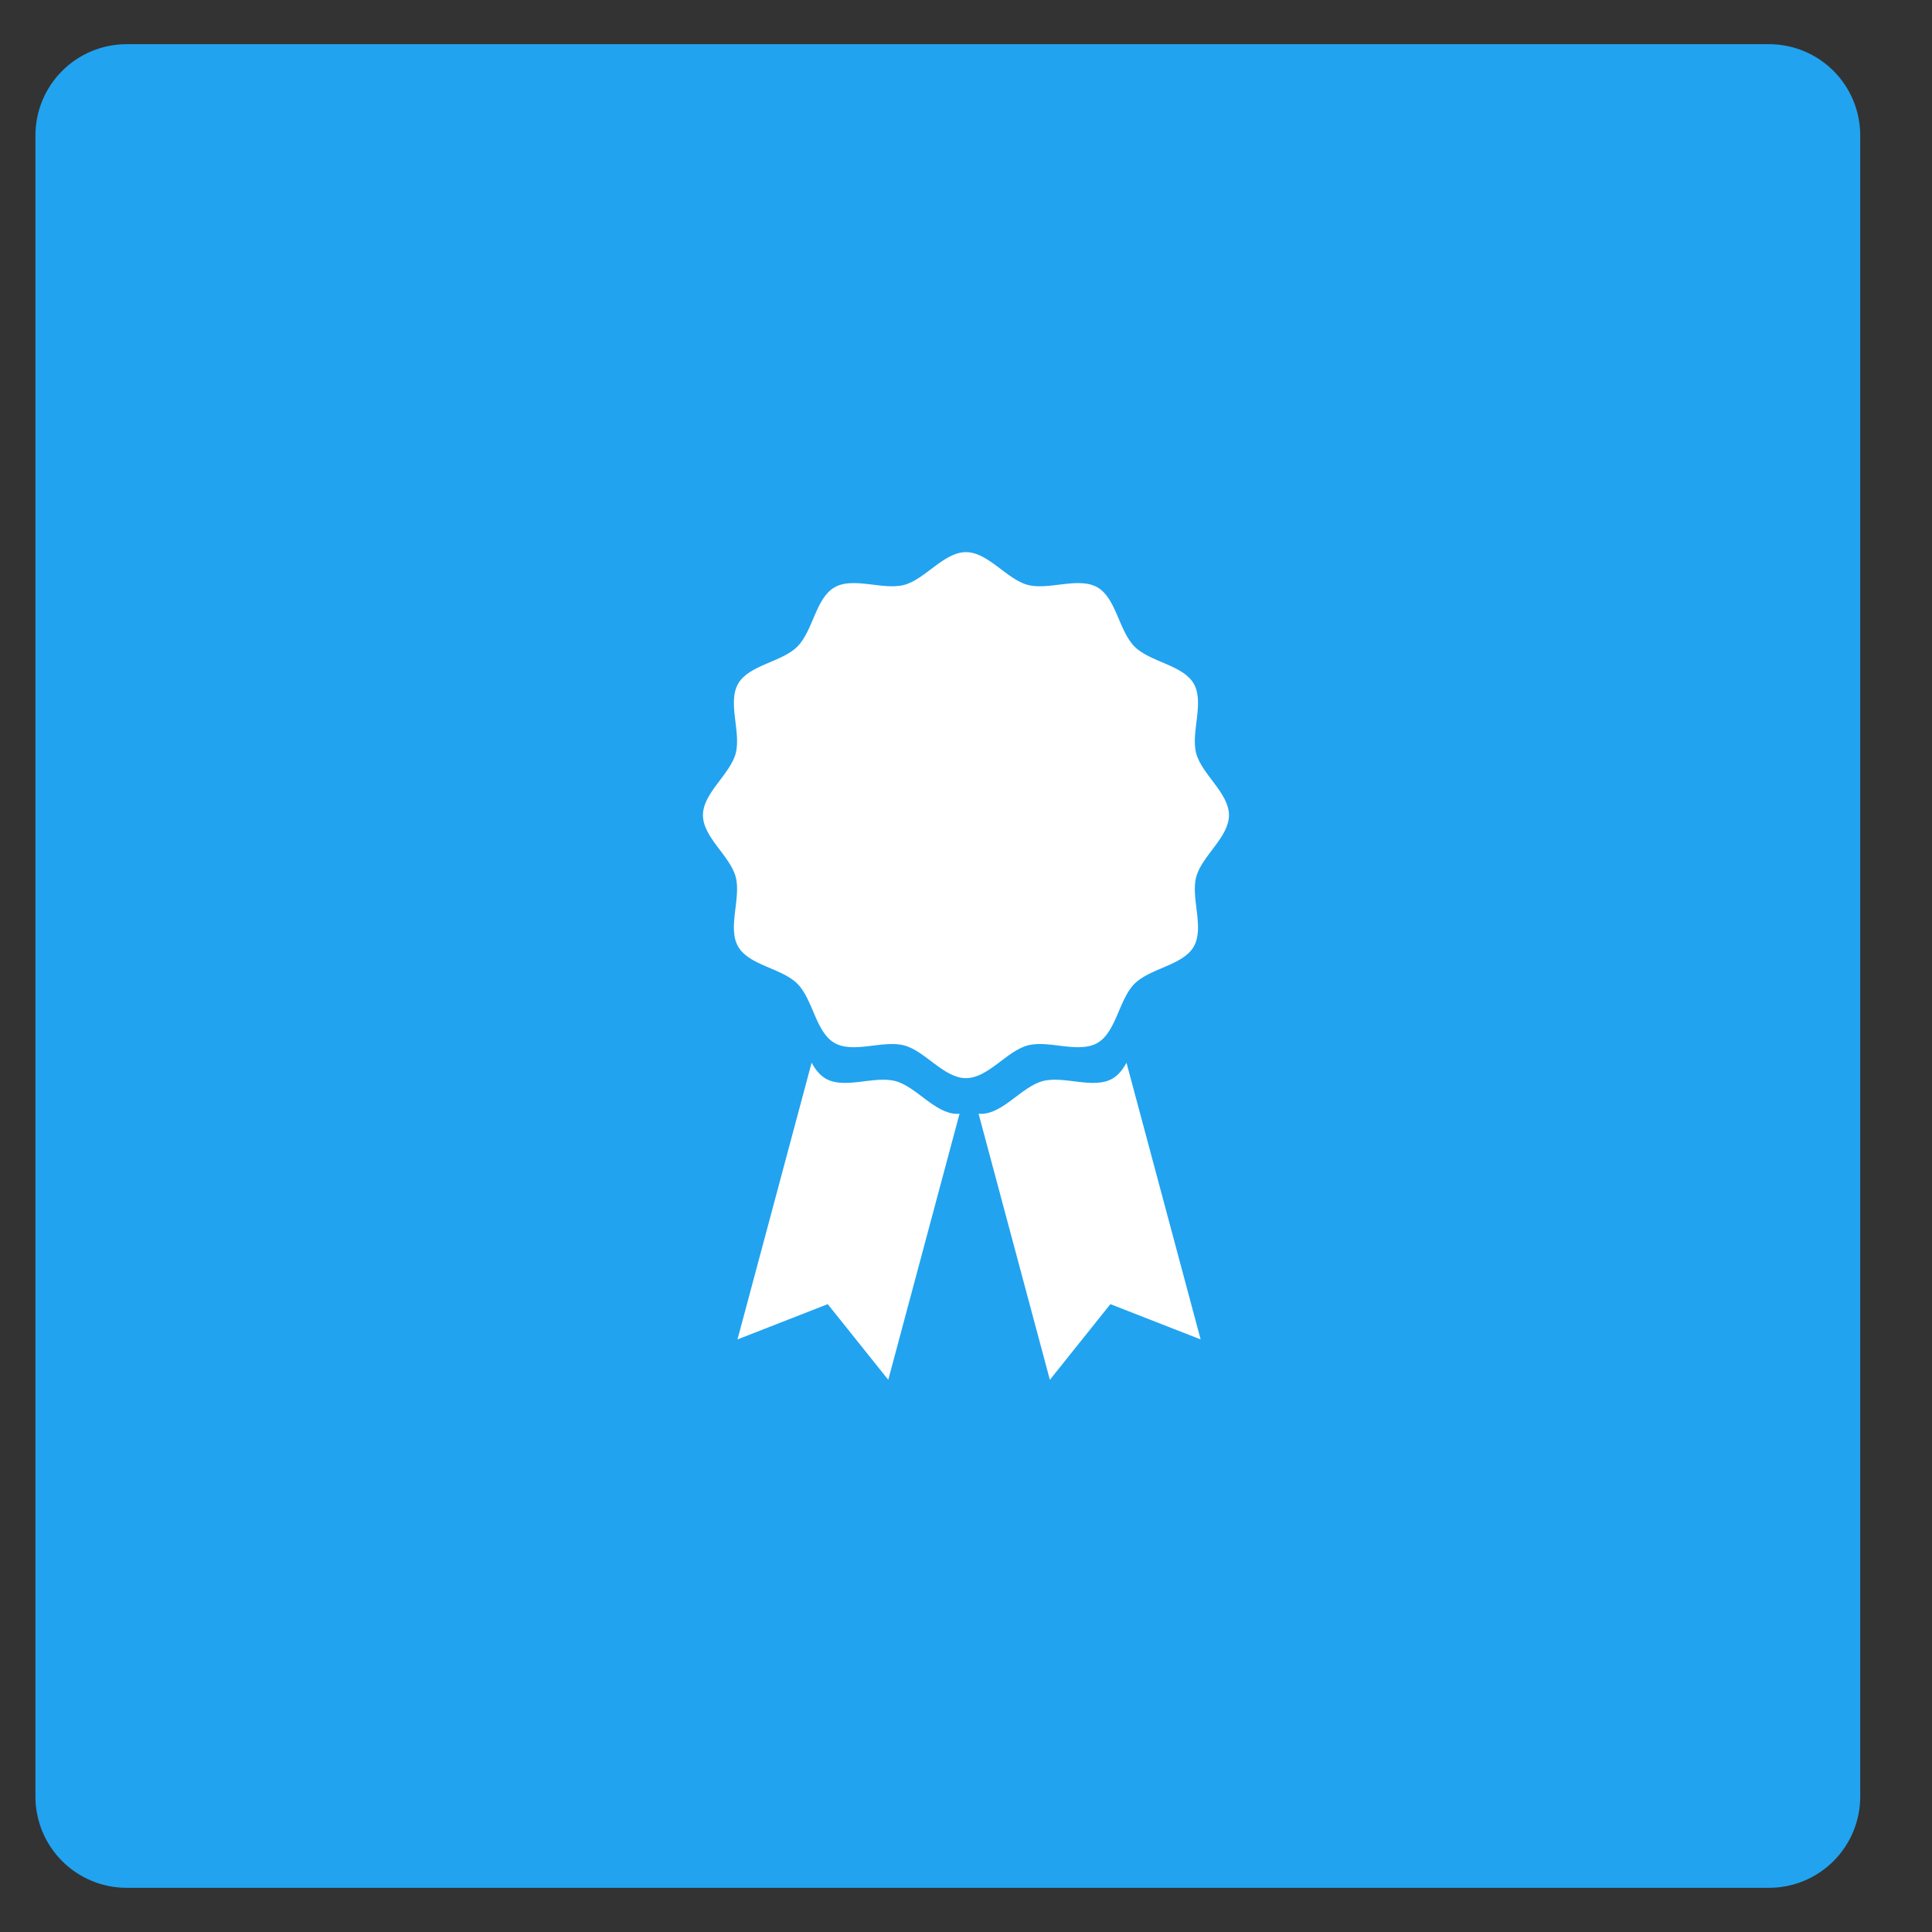 <svg xmlns="http://www.w3.org/2000/svg" xmlns:xlink="http://www.w3.org/1999/xlink" width="1080" zoomAndPan="magnify" viewBox="0 0 810 810" height="1080" preserveAspectRatio="xMidYMid meet" version="1.0"><rect x="0" y="0" width="810" height="810" fill="#333333" stroke="none"/><defs><clipPath id="d98e8fe323"><path d="M 14.855 18.52 L 779.91 18.52 L 779.91 792 L 14.855 792 Z M 14.855 18.52 " clip-rule="nonzero"/></clipPath><clipPath id="17bd12bdb6"><path d="M 53.105 18.52 L 741.66 18.52 C 751.805 18.52 761.531 22.551 768.707 29.723 C 775.879 36.898 779.91 46.625 779.91 56.77 L 779.91 753.23 C 779.91 763.375 775.879 773.102 768.707 780.277 C 761.531 787.449 751.805 791.48 741.66 791.48 L 53.105 791.48 C 42.961 791.48 33.23 787.449 26.059 780.277 C 18.887 773.102 14.855 763.375 14.855 753.23 L 14.855 56.77 C 14.855 46.625 18.887 36.898 26.059 29.723 C 33.23 22.551 42.961 18.52 53.105 18.52 Z M 53.105 18.52 " clip-rule="nonzero"/></clipPath><clipPath id="f9d0336f3d"><path d="M 0.855 0.52 L 765.91 0.52 L 765.91 773.52 L 0.855 773.52 Z M 0.855 0.52 " clip-rule="nonzero"/></clipPath><clipPath id="e3bbcdba6e"><path d="M 39.105 0.52 L 727.66 0.52 C 737.805 0.52 747.531 4.551 754.707 11.723 C 761.879 18.898 765.91 28.625 765.91 38.77 L 765.91 735.23 C 765.91 745.375 761.879 755.102 754.707 762.277 C 747.531 769.449 737.805 773.48 727.66 773.48 L 39.105 773.48 C 28.961 773.48 19.23 769.449 12.059 762.277 C 4.887 755.102 0.855 745.375 0.855 735.23 L 0.855 38.77 C 0.855 28.625 4.887 18.898 12.059 11.723 C 19.23 4.551 28.961 0.52 39.105 0.52 Z M 39.105 0.52 " clip-rule="nonzero"/></clipPath><clipPath id="5fdfe4e8ac"><rect x="0" width="766" y="0" height="774"/></clipPath><clipPath id="ca3e835536"><path d="M 294.719 231.496 L 515.219 231.496 L 515.219 453 L 294.719 453 Z M 294.719 231.496 " clip-rule="nonzero"/></clipPath><clipPath id="cb3d73f84d"><path d="M 410 445 L 504 445 L 504 578.746 L 410 578.746 Z M 410 445 " clip-rule="nonzero"/></clipPath><clipPath id="288b858983"><path d="M 309 445 L 403 445 L 403 578.746 L 309 578.746 Z M 309 445 " clip-rule="nonzero"/></clipPath></defs><g clip-path="url(#d98e8fe323)"><g clip-path="url(#17bd12bdb6)"><g transform="matrix(1, 0, 0, 1, 14, 18)"><g clip-path="url(#5fdfe4e8ac)"><g clip-path="url(#f9d0336f3d)"><g clip-path="url(#e3bbcdba6e)"><path fill="#21a3f0" d="M 0.855 0.52 L 765.91 0.52 L 765.91 774.539 L 0.855 774.539 Z M 0.855 0.52 " fill-opacity="1" fill-rule="nonzero"/></g></g></g></g></g></g><g clip-path="url(#ca3e835536)"><path fill="#ffffff" d="M 404.98 231.488 C 414.246 231.488 422.051 242.855 430.852 245.215 C 439.723 247.594 452.16 241.672 460.117 246.262 C 468.004 250.816 469.105 264.531 475.656 271.082 C 482.207 277.633 495.922 278.734 500.477 286.621 C 505.066 294.578 499.145 307.016 501.523 315.887 C 503.883 324.684 515.25 332.488 515.25 341.758 C 515.25 351.023 503.883 358.828 501.523 367.625 C 499.145 376.496 505.066 388.938 500.477 396.891 C 495.922 404.781 482.207 405.879 475.656 412.434 C 469.105 418.984 468.004 432.699 460.117 437.25 C 452.16 441.844 439.723 435.922 430.852 438.301 C 422.055 440.656 414.25 452.023 404.98 452.023 C 395.715 452.023 387.91 440.656 379.113 438.301 C 370.242 435.922 357.801 441.844 349.848 437.25 C 341.957 432.699 340.859 418.984 334.305 412.434 C 327.754 405.879 314.039 404.781 309.488 396.891 C 304.895 388.938 310.816 376.5 308.438 367.625 C 306.082 358.828 294.715 351.023 294.715 341.758 C 294.715 332.488 306.082 324.688 308.438 315.887 C 310.816 307.016 304.895 294.578 309.488 286.621 C 314.039 278.734 327.754 277.633 334.305 271.082 C 340.859 264.531 341.957 250.816 349.848 246.262 C 357.801 241.672 370.238 247.594 379.113 245.215 C 387.91 242.855 395.715 231.488 404.98 231.488 Z M 404.98 231.488 " fill-opacity="1" fill-rule="nonzero"/></g><path fill="#ffffff" d="M 465.699 281.039 C 481.801 297.145 490.848 318.984 490.848 341.758 C 490.848 364.531 481.801 386.371 465.699 402.473 C 449.598 418.578 427.754 427.625 404.98 427.625 C 382.207 427.625 360.367 418.578 344.266 402.473 C 328.16 386.371 319.113 364.531 319.113 341.758 C 319.113 318.984 328.16 297.145 344.266 281.039 C 360.367 264.938 382.207 255.891 404.98 255.891 C 427.754 255.891 449.594 264.938 465.699 281.039 Z M 404.98 263.84 C 384.316 263.84 364.496 272.051 349.887 286.66 C 335.273 301.273 327.062 321.094 327.062 341.758 C 327.062 362.422 335.273 382.242 349.887 396.852 C 364.5 411.465 384.316 419.676 404.98 419.676 C 425.645 419.676 445.465 411.465 460.078 396.852 C 474.688 382.238 482.898 362.422 482.898 341.758 C 482.898 321.094 474.691 301.273 460.078 286.66 C 445.465 272.051 425.645 263.84 404.98 263.84 Z M 404.98 263.84 " fill-opacity="1" fill-rule="nonzero"/><path fill="#ffffff" d="M 404.98 266.695 L 406.359 269.484 L 409.438 269.93 L 407.207 272.102 L 407.734 275.168 L 404.98 273.723 L 402.227 275.168 L 402.754 272.102 L 400.527 269.93 L 403.605 269.484 Z M 404.98 266.695 " fill-opacity="1" fill-rule="nonzero"/><path fill="#ffffff" d="M 418.016 267.832 L 418.887 270.82 L 421.84 271.797 L 419.27 273.547 L 419.258 276.656 L 416.793 274.754 L 413.832 275.699 L 414.883 272.773 L 413.066 270.25 L 416.176 270.344 Z M 418.016 267.832 " fill-opacity="1" fill-rule="nonzero"/><path fill="#ffffff" d="M 430.656 271.219 L 430.992 274.312 L 433.734 275.785 L 430.898 277.066 L 430.344 280.125 L 428.25 277.824 L 425.168 278.242 L 426.711 275.539 L 425.359 272.738 L 428.406 273.371 Z M 430.656 271.219 " fill-opacity="1" fill-rule="nonzero"/><path fill="#ffffff" d="M 442.512 276.75 L 442.309 279.855 L 444.754 281.781 L 441.738 282.547 L 440.66 285.469 L 439 282.836 L 435.891 282.711 L 437.879 280.32 L 437.035 277.324 L 439.926 278.477 Z M 442.512 276.75 " fill-opacity="1" fill-rule="nonzero"/><path fill="#ffffff" d="M 453.23 284.254 L 452.492 287.277 L 454.562 289.598 L 451.461 289.832 L 449.891 292.52 L 448.711 289.637 L 445.676 288.977 L 448.047 286.965 L 447.738 283.871 L 450.383 285.508 Z M 453.23 284.254 " fill-opacity="1" fill-rule="nonzero"/><path fill="#ffffff" d="M 462.48 293.508 L 461.23 296.355 L 462.867 299 L 459.77 298.691 L 457.762 301.066 L 457.098 298.023 L 454.223 296.844 L 456.906 295.277 L 457.137 292.176 L 459.461 294.246 Z M 462.48 293.508 " fill-opacity="1" fill-rule="nonzero"/><path fill="#ffffff" d="M 469.988 304.227 L 468.258 306.812 L 469.41 309.703 L 466.418 308.859 L 464.023 310.848 L 463.902 307.738 L 461.273 306.078 L 464.188 305 L 464.957 301.984 L 466.883 304.426 Z M 469.988 304.227 " fill-opacity="1" fill-rule="nonzero"/><path fill="#ffffff" d="M 475.516 316.082 L 473.367 318.332 L 474 321.379 L 471.195 320.027 L 468.496 321.57 L 468.914 318.488 L 466.613 316.395 L 469.672 315.84 L 470.949 313.004 L 472.422 315.742 Z M 475.516 316.082 " fill-opacity="1" fill-rule="nonzero"/><path fill="#ffffff" d="M 478.902 328.723 L 476.395 330.562 L 476.488 333.672 L 473.965 331.855 L 471.035 332.906 L 471.984 329.941 L 470.078 327.48 L 473.188 327.469 L 474.941 324.895 L 475.918 327.848 Z M 478.902 328.723 " fill-opacity="1" fill-rule="nonzero"/><path fill="#ffffff" d="M 480.043 341.754 L 477.254 343.133 L 476.809 346.211 L 474.637 343.984 L 471.57 344.512 L 473.016 341.754 L 471.57 339.004 L 474.637 339.527 L 476.809 337.301 L 477.254 340.379 Z M 480.043 341.754 " fill-opacity="1" fill-rule="nonzero"/><path fill="#ffffff" d="M 478.902 354.789 L 475.918 355.66 L 474.941 358.617 L 473.188 356.047 L 470.078 356.031 L 471.984 353.57 L 471.035 350.605 L 473.965 351.656 L 476.488 349.84 L 476.395 352.949 Z M 478.902 354.789 " fill-opacity="1" fill-rule="nonzero"/><path fill="#ffffff" d="M 475.516 367.43 L 472.422 367.77 L 470.949 370.508 L 469.672 367.672 L 466.613 367.117 L 468.914 365.027 L 468.496 361.941 L 471.195 363.488 L 474 362.137 L 473.367 365.18 Z M 475.516 367.43 " fill-opacity="1" fill-rule="nonzero"/><path fill="#ffffff" d="M 469.988 379.289 L 466.883 379.086 L 464.957 381.527 L 464.188 378.512 L 461.273 377.434 L 463.902 375.773 L 464.023 372.664 L 466.418 374.652 L 469.41 373.809 L 468.258 376.699 Z M 469.988 379.289 " fill-opacity="1" fill-rule="nonzero"/><path fill="#ffffff" d="M 462.48 390.008 L 459.461 389.266 L 457.137 391.34 L 456.906 388.234 L 454.223 386.668 L 457.098 385.488 L 457.762 382.449 L 459.77 384.824 L 462.867 384.512 L 461.23 387.156 Z M 462.48 390.008 " fill-opacity="1" fill-rule="nonzero"/><path fill="#ffffff" d="M 453.23 399.258 L 450.383 398.004 L 447.738 399.641 L 448.047 396.547 L 445.676 394.535 L 448.711 393.875 L 449.891 390.996 L 451.461 393.684 L 454.562 393.914 L 452.492 396.234 Z M 453.23 399.258 " fill-opacity="1" fill-rule="nonzero"/><path fill="#ffffff" d="M 442.512 406.762 L 439.926 405.035 L 437.035 406.188 L 437.879 403.191 L 435.891 400.801 L 439 400.676 L 440.66 398.047 L 441.738 400.965 L 444.754 401.73 L 442.309 403.66 Z M 442.512 406.762 " fill-opacity="1" fill-rule="nonzero"/><path fill="#ffffff" d="M 430.656 412.293 L 428.406 410.141 L 425.359 410.773 L 426.711 407.969 L 425.168 405.27 L 428.25 405.688 L 430.344 403.387 L 430.898 406.449 L 433.734 407.727 L 430.992 409.199 Z M 430.656 412.293 " fill-opacity="1" fill-rule="nonzero"/><path fill="#ffffff" d="M 418.016 415.68 L 416.176 413.172 L 413.066 413.266 L 414.883 410.738 L 413.832 407.809 L 416.793 408.758 L 419.258 406.852 L 419.27 409.965 L 421.84 411.715 L 418.887 412.691 Z M 418.016 415.68 " fill-opacity="1" fill-rule="nonzero"/><path fill="#ffffff" d="M 404.98 416.82 L 403.605 414.031 L 400.527 413.582 L 402.754 411.41 L 402.227 408.344 L 404.98 409.793 L 407.734 408.344 L 407.207 411.41 L 409.438 413.582 L 406.359 414.031 Z M 404.98 416.82 " fill-opacity="1" fill-rule="nonzero"/><path fill="#ffffff" d="M 391.945 415.68 L 391.074 412.691 L 388.121 411.715 L 390.691 409.965 L 390.707 406.852 L 393.168 408.758 L 396.129 407.809 L 395.082 410.738 L 396.895 413.266 L 393.785 413.172 Z M 391.945 415.68 " fill-opacity="1" fill-rule="nonzero"/><path fill="#ffffff" d="M 379.309 412.293 L 378.969 409.199 L 376.227 407.727 L 379.062 406.449 L 379.621 403.387 L 381.711 405.688 L 384.793 405.27 L 383.254 407.969 L 384.602 410.773 L 381.555 410.141 Z M 379.309 412.293 " fill-opacity="1" fill-rule="nonzero"/><path fill="#ffffff" d="M 367.449 406.762 L 367.652 403.66 L 365.211 401.73 L 368.227 400.965 L 369.305 398.047 L 370.965 400.676 L 374.07 400.801 L 372.082 403.191 L 372.926 406.188 L 370.039 405.035 Z M 367.449 406.762 " fill-opacity="1" fill-rule="nonzero"/><path fill="#ffffff" d="M 356.734 399.258 L 357.469 396.234 L 355.398 393.914 L 358.504 393.684 L 360.07 390.996 L 361.25 393.875 L 364.289 394.535 L 361.914 396.547 L 362.227 399.641 L 359.582 398.004 Z M 356.734 399.258 " fill-opacity="1" fill-rule="nonzero"/><path fill="#ffffff" d="M 347.48 390.008 L 348.73 387.156 L 347.098 384.512 L 350.191 384.824 L 352.203 382.449 L 352.863 385.488 L 355.742 386.668 L 353.055 388.234 L 352.824 391.34 L 350.5 389.266 Z M 347.48 390.008 " fill-opacity="1" fill-rule="nonzero"/><path fill="#ffffff" d="M 339.973 379.289 L 341.703 376.699 L 340.551 373.809 L 343.547 374.652 L 345.938 372.664 L 346.059 375.773 L 348.691 377.434 L 345.773 378.512 L 345.008 381.527 L 343.082 379.086 Z M 339.973 379.289 " fill-opacity="1" fill-rule="nonzero"/><path fill="#ffffff" d="M 334.445 367.43 L 336.594 365.18 L 335.965 362.137 L 338.766 363.488 L 341.465 361.941 L 341.051 365.027 L 343.352 367.117 L 340.293 367.672 L 339.012 370.508 L 337.539 367.77 Z M 334.445 367.43 " fill-opacity="1" fill-rule="nonzero"/><path fill="#ffffff" d="M 331.059 354.789 L 333.566 352.949 L 333.473 349.84 L 336 351.656 L 338.926 350.605 L 337.98 353.57 L 339.883 356.031 L 336.773 356.047 L 335.02 358.617 L 334.047 355.66 Z M 331.059 354.789 " fill-opacity="1" fill-rule="nonzero"/><path fill="#ffffff" d="M 329.918 341.754 L 332.711 340.379 L 333.156 337.301 L 335.328 339.527 L 338.395 339.004 L 336.945 341.754 L 338.395 344.512 L 335.328 343.984 L 333.156 346.211 L 332.711 343.133 Z M 329.918 341.754 " fill-opacity="1" fill-rule="nonzero"/><path fill="#ffffff" d="M 331.059 328.723 L 334.047 327.848 L 335.02 324.895 L 336.773 327.469 L 339.883 327.48 L 337.98 329.941 L 338.926 332.906 L 336 331.855 L 333.473 333.672 L 333.566 330.562 Z M 331.059 328.723 " fill-opacity="1" fill-rule="nonzero"/><path fill="#ffffff" d="M 334.445 316.082 L 337.539 315.742 L 339.012 313.004 L 340.293 315.84 L 343.352 316.395 L 341.051 318.488 L 341.465 321.57 L 338.766 320.027 L 335.965 321.379 L 336.594 318.332 Z M 334.445 316.082 " fill-opacity="1" fill-rule="nonzero"/><path fill="#ffffff" d="M 339.973 304.227 L 343.082 304.426 L 345.008 301.984 L 345.773 305 L 348.691 306.078 L 346.059 307.738 L 345.938 310.848 L 343.547 308.859 L 340.551 309.703 L 341.703 306.812 Z M 339.973 304.227 " fill-opacity="1" fill-rule="nonzero"/><path fill="#ffffff" d="M 347.48 293.508 L 350.5 294.246 L 352.824 292.176 L 353.055 295.277 L 355.742 296.844 L 352.863 298.023 L 352.203 301.066 L 350.191 298.691 L 347.098 299 L 348.73 296.355 Z M 347.48 293.508 " fill-opacity="1" fill-rule="nonzero"/><path fill="#ffffff" d="M 356.734 284.254 L 359.582 285.508 L 362.227 283.871 L 361.914 286.965 L 364.289 288.977 L 361.25 289.637 L 360.07 292.52 L 358.504 289.832 L 355.398 289.598 L 357.469 287.277 Z M 356.734 284.254 " fill-opacity="1" fill-rule="nonzero"/><path fill="#ffffff" d="M 367.449 276.75 L 370.039 278.477 L 372.926 277.324 L 372.082 280.32 L 374.07 282.711 L 370.965 282.836 L 369.305 285.469 L 368.227 282.547 L 365.211 281.781 L 367.652 279.855 Z M 367.449 276.75 " fill-opacity="1" fill-rule="nonzero"/><path fill="#ffffff" d="M 379.309 271.219 L 381.555 273.371 L 384.602 272.738 L 383.254 275.539 L 384.793 278.242 L 381.711 277.824 L 379.621 280.125 L 379.062 277.066 L 376.227 275.785 L 378.969 274.312 Z M 379.309 271.219 " fill-opacity="1" fill-rule="nonzero"/><path fill="#ffffff" d="M 391.945 267.832 L 393.785 270.344 L 396.895 270.25 L 395.082 272.773 L 396.129 275.699 L 393.168 274.754 L 390.707 276.656 L 390.691 273.547 L 388.121 271.797 L 391.074 270.82 Z M 391.945 267.832 " fill-opacity="1" fill-rule="nonzero"/><g clip-path="url(#cb3d73f84d)"><path fill="#ffffff" d="M 466.398 452.215 C 458.441 456.805 446.004 450.883 437.133 453.262 C 428.332 455.617 420.527 466.984 411.262 466.984 C 410.93 466.984 410.602 466.969 410.273 466.941 L 440.164 578.496 L 465.535 546.77 L 503.371 561.559 L 472.289 445.555 C 470.754 448.355 468.922 450.758 466.395 452.215 Z M 466.398 452.215 " fill-opacity="1" fill-rule="nonzero"/></g><g clip-path="url(#288b858983)"><path fill="#ffffff" d="M 346.172 452.215 C 354.125 456.805 366.562 450.883 375.438 453.262 C 384.234 455.617 392.039 466.984 401.305 466.984 C 401.637 466.984 401.965 466.969 402.293 466.941 L 372.406 578.496 L 347.031 546.77 L 309.195 561.559 L 340.277 445.555 C 341.816 448.355 343.645 450.758 346.172 452.215 Z M 346.172 452.215 " fill-opacity="1" fill-rule="nonzero"/></g></svg>